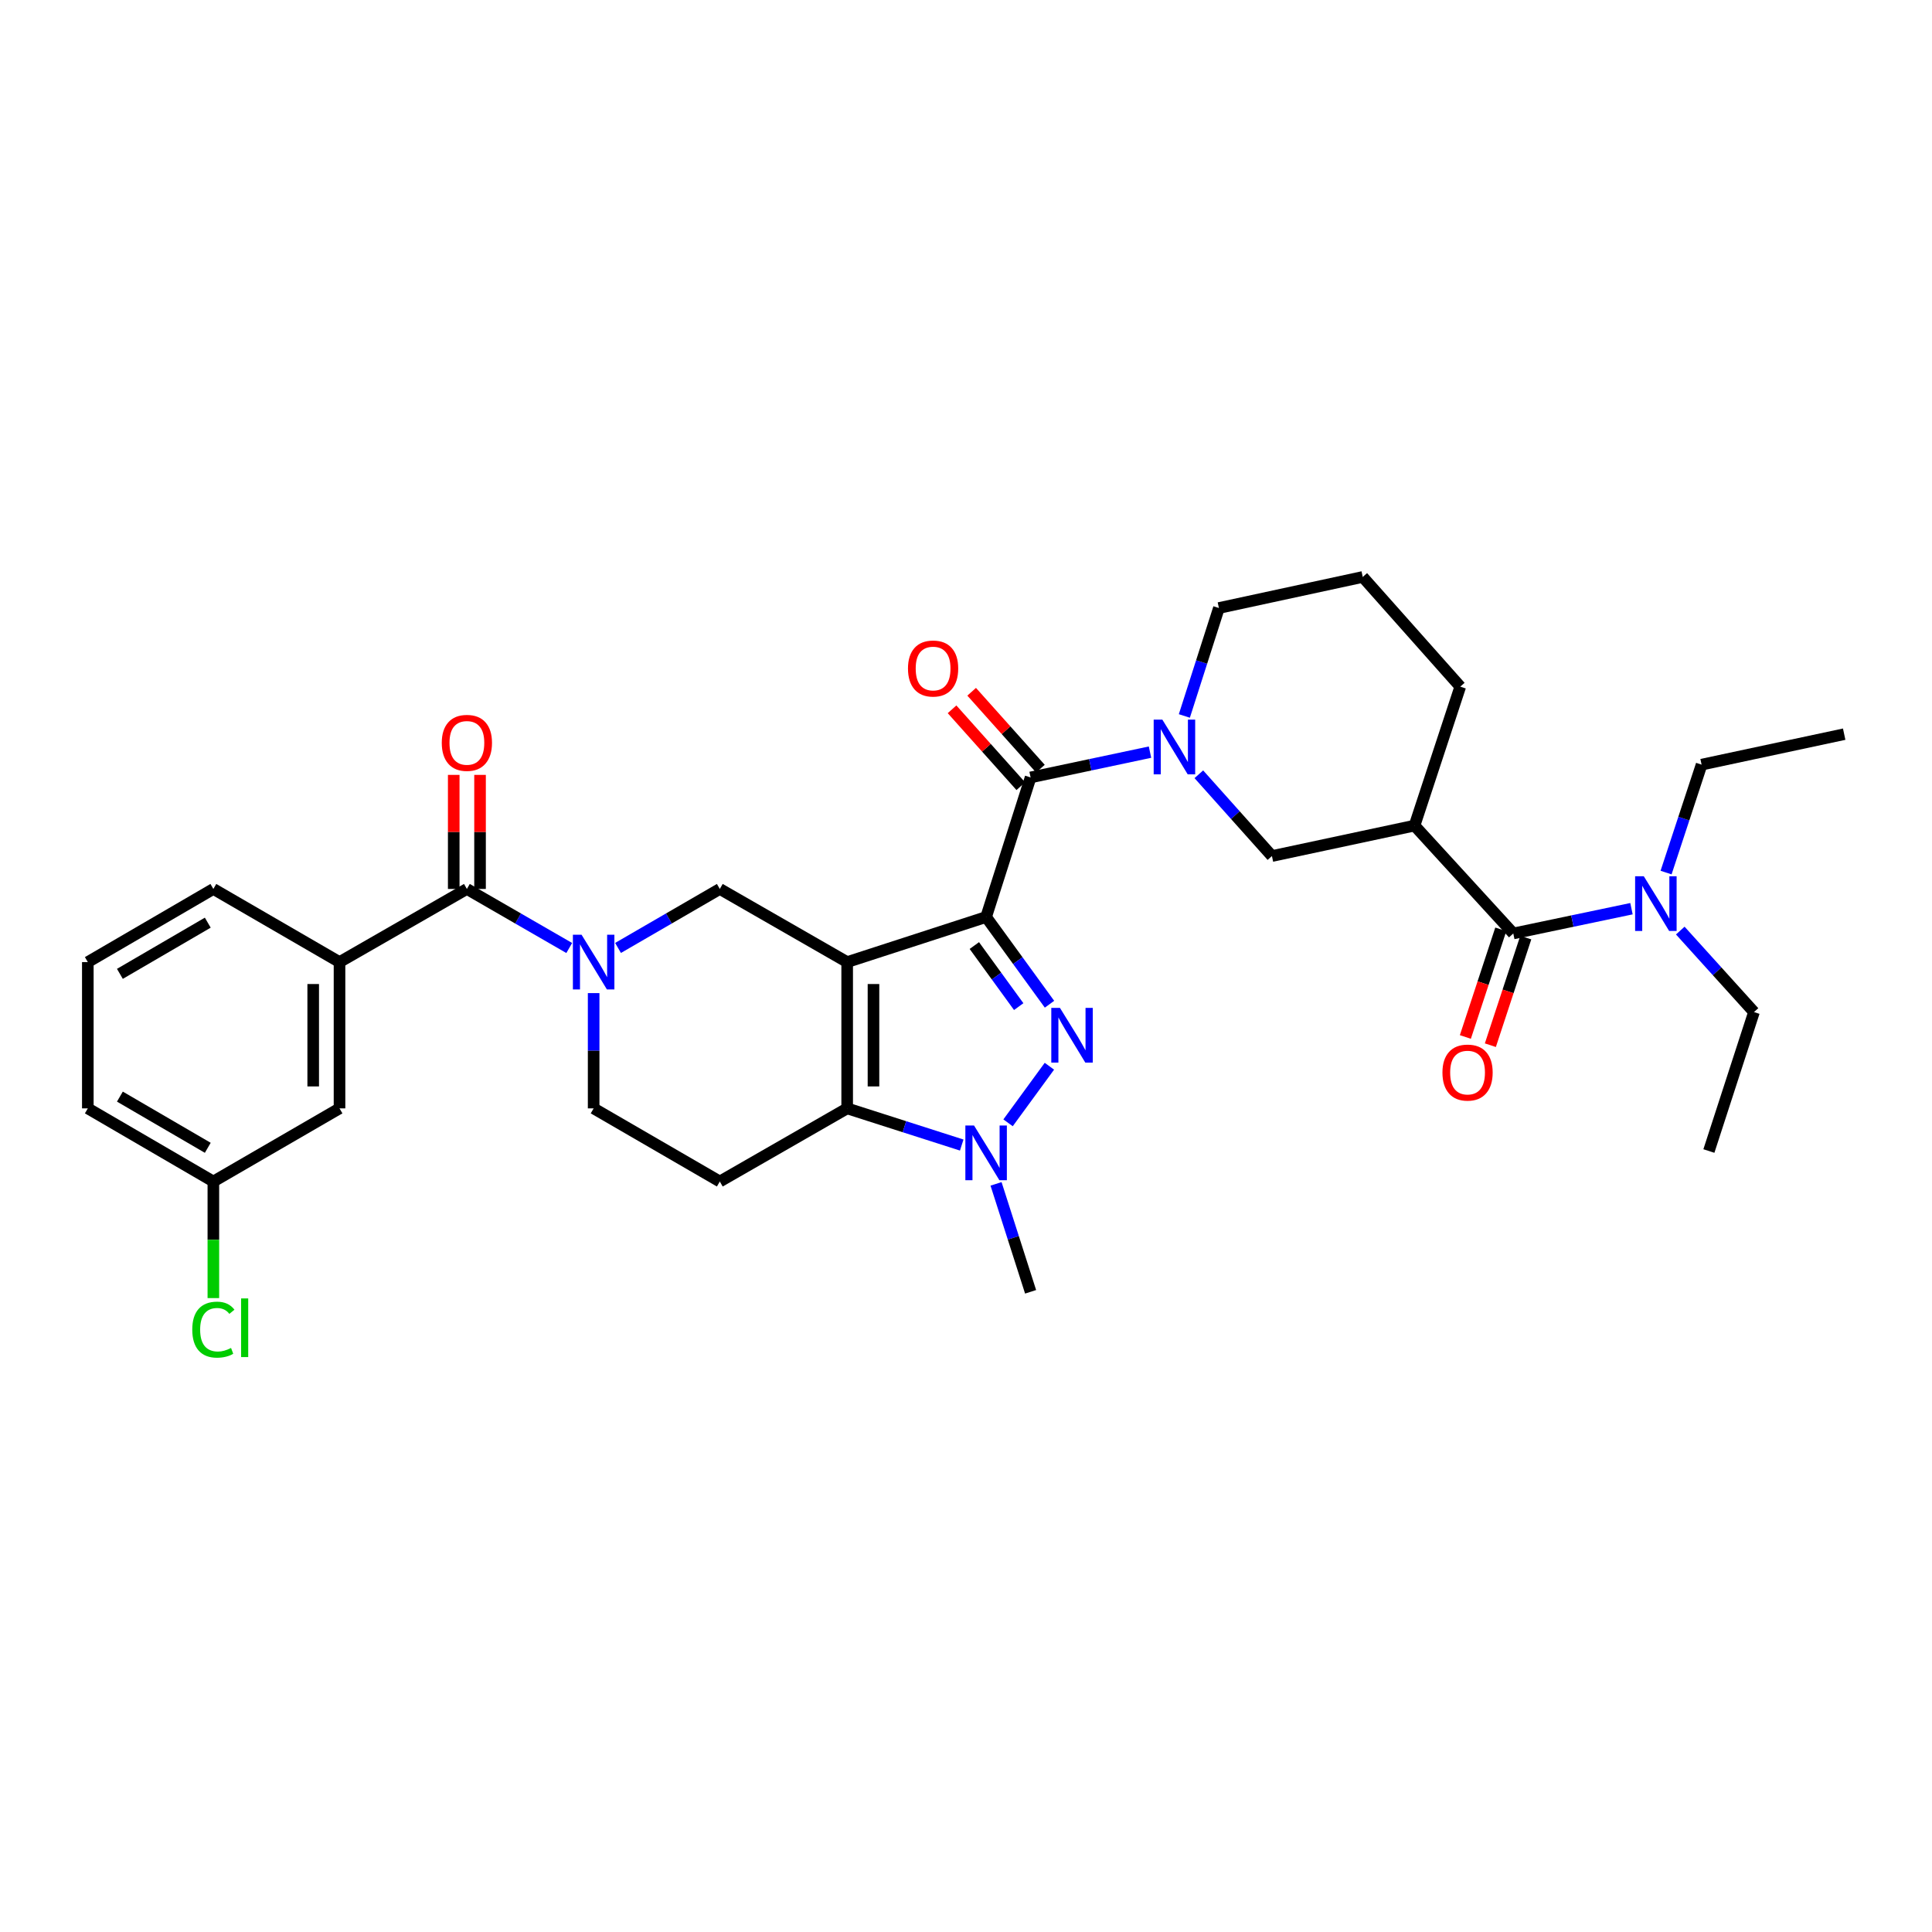 <?xml version='1.0' encoding='iso-8859-1'?>
<svg version='1.1' baseProfile='full'
              xmlns='http://www.w3.org/2000/svg'
                      xmlns:rdkit='http://www.rdkit.org/xml'
                      xmlns:xlink='http://www.w3.org/1999/xlink'
                  xml:space='preserve'
width='1000px' height='1000px' viewBox='0 0 1000 1000'>
<!-- END OF HEADER -->
<rect style='opacity:1.0;fill:#FFFFFF;stroke:none' width='1000' height='1000' x='0' y='0'> </rect>
<path class='bond-0' d='M 510.411,474.641 L 438.493,497.976' style='fill:none;fill-rule:evenodd;stroke:#000000;stroke-width:6px;stroke-linecap:butt;stroke-linejoin:miter;stroke-opacity:1' />
<path class='bond-1' d='M 510.411,474.641 L 526.816,497.214' style='fill:none;fill-rule:evenodd;stroke:#000000;stroke-width:6px;stroke-linecap:butt;stroke-linejoin:miter;stroke-opacity:1' />
<path class='bond-1' d='M 526.816,497.214 L 543.221,519.787' style='fill:none;fill-rule:evenodd;stroke:#0000FF;stroke-width:6px;stroke-linecap:butt;stroke-linejoin:miter;stroke-opacity:1' />
<path class='bond-1' d='M 504.316,489.42 L 515.799,505.221' style='fill:none;fill-rule:evenodd;stroke:#000000;stroke-width:6px;stroke-linecap:butt;stroke-linejoin:miter;stroke-opacity:1' />
<path class='bond-1' d='M 515.799,505.221 L 527.283,521.022' style='fill:none;fill-rule:evenodd;stroke:#0000FF;stroke-width:6px;stroke-linecap:butt;stroke-linejoin:miter;stroke-opacity:1' />
<path class='bond-4' d='M 510.411,474.641 L 533.436,402.397' style='fill:none;fill-rule:evenodd;stroke:#000000;stroke-width:6px;stroke-linecap:butt;stroke-linejoin:miter;stroke-opacity:1' />
<path class='bond-2' d='M 438.493,497.976 L 438.493,573.693' style='fill:none;fill-rule:evenodd;stroke:#000000;stroke-width:6px;stroke-linecap:butt;stroke-linejoin:miter;stroke-opacity:1' />
<path class='bond-2' d='M 452.112,509.333 L 452.112,562.335' style='fill:none;fill-rule:evenodd;stroke:#000000;stroke-width:6px;stroke-linecap:butt;stroke-linejoin:miter;stroke-opacity:1' />
<path class='bond-7' d='M 438.493,497.976 L 372.574,460.121' style='fill:none;fill-rule:evenodd;stroke:#000000;stroke-width:6px;stroke-linecap:butt;stroke-linejoin:miter;stroke-opacity:1' />
<path class='bond-3' d='M 543.165,551.883 L 521.77,581.169' style='fill:none;fill-rule:evenodd;stroke:#0000FF;stroke-width:6px;stroke-linecap:butt;stroke-linejoin:miter;stroke-opacity:1' />
<path class='bond-11' d='M 438.493,573.693 L 372.574,611.548' style='fill:none;fill-rule:evenodd;stroke:#000000;stroke-width:6px;stroke-linecap:butt;stroke-linejoin:miter;stroke-opacity:1' />
<path class='bond-33' d='M 438.493,573.693 L 468.138,583.184' style='fill:none;fill-rule:evenodd;stroke:#000000;stroke-width:6px;stroke-linecap:butt;stroke-linejoin:miter;stroke-opacity:1' />
<path class='bond-33' d='M 468.138,583.184 L 497.784,592.675' style='fill:none;fill-rule:evenodd;stroke:#0000FF;stroke-width:6px;stroke-linecap:butt;stroke-linejoin:miter;stroke-opacity:1' />
<path class='bond-22' d='M 515.549,612.765 L 524.493,640.701' style='fill:none;fill-rule:evenodd;stroke:#0000FF;stroke-width:6px;stroke-linecap:butt;stroke-linejoin:miter;stroke-opacity:1' />
<path class='bond-22' d='M 524.493,640.701 L 533.436,668.636' style='fill:none;fill-rule:evenodd;stroke:#000000;stroke-width:6px;stroke-linecap:butt;stroke-linejoin:miter;stroke-opacity:1' />
<path class='bond-6' d='M 533.436,402.397 L 564.338,395.851' style='fill:none;fill-rule:evenodd;stroke:#000000;stroke-width:6px;stroke-linecap:butt;stroke-linejoin:miter;stroke-opacity:1' />
<path class='bond-6' d='M 564.338,395.851 L 595.24,389.306' style='fill:none;fill-rule:evenodd;stroke:#0000FF;stroke-width:6px;stroke-linecap:butt;stroke-linejoin:miter;stroke-opacity:1' />
<path class='bond-16' d='M 538.513,397.858 L 520.723,377.958' style='fill:none;fill-rule:evenodd;stroke:#000000;stroke-width:6px;stroke-linecap:butt;stroke-linejoin:miter;stroke-opacity:1' />
<path class='bond-16' d='M 520.723,377.958 L 502.932,358.058' style='fill:none;fill-rule:evenodd;stroke:#FF0000;stroke-width:6px;stroke-linecap:butt;stroke-linejoin:miter;stroke-opacity:1' />
<path class='bond-16' d='M 528.359,406.935 L 510.569,387.035' style='fill:none;fill-rule:evenodd;stroke:#000000;stroke-width:6px;stroke-linecap:butt;stroke-linejoin:miter;stroke-opacity:1' />
<path class='bond-16' d='M 510.569,387.035 L 492.779,367.135' style='fill:none;fill-rule:evenodd;stroke:#FF0000;stroke-width:6px;stroke-linecap:butt;stroke-linejoin:miter;stroke-opacity:1' />
<path class='bond-5' d='M 319.895,490.656 L 346.234,475.389' style='fill:none;fill-rule:evenodd;stroke:#0000FF;stroke-width:6px;stroke-linecap:butt;stroke-linejoin:miter;stroke-opacity:1' />
<path class='bond-5' d='M 346.234,475.389 L 372.574,460.121' style='fill:none;fill-rule:evenodd;stroke:#000000;stroke-width:6px;stroke-linecap:butt;stroke-linejoin:miter;stroke-opacity:1' />
<path class='bond-8' d='M 294.634,490.686 L 268.147,475.404' style='fill:none;fill-rule:evenodd;stroke:#0000FF;stroke-width:6px;stroke-linecap:butt;stroke-linejoin:miter;stroke-opacity:1' />
<path class='bond-8' d='M 268.147,475.404 L 241.66,460.121' style='fill:none;fill-rule:evenodd;stroke:#000000;stroke-width:6px;stroke-linecap:butt;stroke-linejoin:miter;stroke-opacity:1' />
<path class='bond-14' d='M 307.268,514.029 L 307.268,543.861' style='fill:none;fill-rule:evenodd;stroke:#0000FF;stroke-width:6px;stroke-linecap:butt;stroke-linejoin:miter;stroke-opacity:1' />
<path class='bond-14' d='M 307.268,543.861 L 307.268,573.693' style='fill:none;fill-rule:evenodd;stroke:#000000;stroke-width:6px;stroke-linecap:butt;stroke-linejoin:miter;stroke-opacity:1' />
<path class='bond-12' d='M 620.515,400.761 L 639.433,421.925' style='fill:none;fill-rule:evenodd;stroke:#0000FF;stroke-width:6px;stroke-linecap:butt;stroke-linejoin:miter;stroke-opacity:1' />
<path class='bond-12' d='M 639.433,421.925 L 658.35,443.089' style='fill:none;fill-rule:evenodd;stroke:#000000;stroke-width:6px;stroke-linecap:butt;stroke-linejoin:miter;stroke-opacity:1' />
<path class='bond-20' d='M 613.02,370.58 L 621.963,342.645' style='fill:none;fill-rule:evenodd;stroke:#0000FF;stroke-width:6px;stroke-linecap:butt;stroke-linejoin:miter;stroke-opacity:1' />
<path class='bond-20' d='M 621.963,342.645 L 630.907,314.709' style='fill:none;fill-rule:evenodd;stroke:#000000;stroke-width:6px;stroke-linecap:butt;stroke-linejoin:miter;stroke-opacity:1' />
<path class='bond-13' d='M 241.66,460.121 L 175.733,497.976' style='fill:none;fill-rule:evenodd;stroke:#000000;stroke-width:6px;stroke-linecap:butt;stroke-linejoin:miter;stroke-opacity:1' />
<path class='bond-17' d='M 248.469,460.121 L 248.469,430.6' style='fill:none;fill-rule:evenodd;stroke:#000000;stroke-width:6px;stroke-linecap:butt;stroke-linejoin:miter;stroke-opacity:1' />
<path class='bond-17' d='M 248.469,430.6 L 248.469,401.079' style='fill:none;fill-rule:evenodd;stroke:#FF0000;stroke-width:6px;stroke-linecap:butt;stroke-linejoin:miter;stroke-opacity:1' />
<path class='bond-17' d='M 234.85,460.121 L 234.85,430.6' style='fill:none;fill-rule:evenodd;stroke:#000000;stroke-width:6px;stroke-linecap:butt;stroke-linejoin:miter;stroke-opacity:1' />
<path class='bond-17' d='M 234.85,430.6 L 234.85,401.079' style='fill:none;fill-rule:evenodd;stroke:#FF0000;stroke-width:6px;stroke-linecap:butt;stroke-linejoin:miter;stroke-opacity:1' />
<path class='bond-9' d='M 732.161,427.328 L 658.35,443.089' style='fill:none;fill-rule:evenodd;stroke:#000000;stroke-width:6px;stroke-linecap:butt;stroke-linejoin:miter;stroke-opacity:1' />
<path class='bond-10' d='M 732.161,427.328 L 783.272,483.161' style='fill:none;fill-rule:evenodd;stroke:#000000;stroke-width:6px;stroke-linecap:butt;stroke-linejoin:miter;stroke-opacity:1' />
<path class='bond-35' d='M 732.161,427.328 L 755.828,355.409' style='fill:none;fill-rule:evenodd;stroke:#000000;stroke-width:6px;stroke-linecap:butt;stroke-linejoin:miter;stroke-opacity:1' />
<path class='bond-15' d='M 783.272,483.161 L 813.861,476.75' style='fill:none;fill-rule:evenodd;stroke:#000000;stroke-width:6px;stroke-linecap:butt;stroke-linejoin:miter;stroke-opacity:1' />
<path class='bond-15' d='M 813.861,476.75 L 844.45,470.34' style='fill:none;fill-rule:evenodd;stroke:#0000FF;stroke-width:6px;stroke-linecap:butt;stroke-linejoin:miter;stroke-opacity:1' />
<path class='bond-18' d='M 776.803,481.032 L 767.637,508.885' style='fill:none;fill-rule:evenodd;stroke:#000000;stroke-width:6px;stroke-linecap:butt;stroke-linejoin:miter;stroke-opacity:1' />
<path class='bond-18' d='M 767.637,508.885 L 758.471,536.738' style='fill:none;fill-rule:evenodd;stroke:#FF0000;stroke-width:6px;stroke-linecap:butt;stroke-linejoin:miter;stroke-opacity:1' />
<path class='bond-18' d='M 789.74,485.289 L 780.574,513.142' style='fill:none;fill-rule:evenodd;stroke:#000000;stroke-width:6px;stroke-linecap:butt;stroke-linejoin:miter;stroke-opacity:1' />
<path class='bond-18' d='M 780.574,513.142 L 771.408,540.995' style='fill:none;fill-rule:evenodd;stroke:#FF0000;stroke-width:6px;stroke-linecap:butt;stroke-linejoin:miter;stroke-opacity:1' />
<path class='bond-34' d='M 372.574,611.548 L 307.268,573.693' style='fill:none;fill-rule:evenodd;stroke:#000000;stroke-width:6px;stroke-linecap:butt;stroke-linejoin:miter;stroke-opacity:1' />
<path class='bond-19' d='M 175.733,497.976 L 175.733,573.693' style='fill:none;fill-rule:evenodd;stroke:#000000;stroke-width:6px;stroke-linecap:butt;stroke-linejoin:miter;stroke-opacity:1' />
<path class='bond-19' d='M 162.114,509.333 L 162.114,562.335' style='fill:none;fill-rule:evenodd;stroke:#000000;stroke-width:6px;stroke-linecap:butt;stroke-linejoin:miter;stroke-opacity:1' />
<path class='bond-25' d='M 175.733,497.976 L 110.435,460.121' style='fill:none;fill-rule:evenodd;stroke:#000000;stroke-width:6px;stroke-linecap:butt;stroke-linejoin:miter;stroke-opacity:1' />
<path class='bond-28' d='M 869.708,481.662 L 888.784,502.754' style='fill:none;fill-rule:evenodd;stroke:#0000FF;stroke-width:6px;stroke-linecap:butt;stroke-linejoin:miter;stroke-opacity:1' />
<path class='bond-28' d='M 888.784,502.754 L 907.861,523.845' style='fill:none;fill-rule:evenodd;stroke:#000000;stroke-width:6px;stroke-linecap:butt;stroke-linejoin:miter;stroke-opacity:1' />
<path class='bond-29' d='M 862.358,451.642 L 871.55,423.709' style='fill:none;fill-rule:evenodd;stroke:#0000FF;stroke-width:6px;stroke-linecap:butt;stroke-linejoin:miter;stroke-opacity:1' />
<path class='bond-29' d='M 871.55,423.709 L 880.743,395.776' style='fill:none;fill-rule:evenodd;stroke:#000000;stroke-width:6px;stroke-linecap:butt;stroke-linejoin:miter;stroke-opacity:1' />
<path class='bond-21' d='M 175.733,573.693 L 110.435,611.548' style='fill:none;fill-rule:evenodd;stroke:#000000;stroke-width:6px;stroke-linecap:butt;stroke-linejoin:miter;stroke-opacity:1' />
<path class='bond-26' d='M 630.907,314.709 L 705.353,298.631' style='fill:none;fill-rule:evenodd;stroke:#000000;stroke-width:6px;stroke-linecap:butt;stroke-linejoin:miter;stroke-opacity:1' />
<path class='bond-24' d='M 110.435,611.548 L 110.435,641.719' style='fill:none;fill-rule:evenodd;stroke:#000000;stroke-width:6px;stroke-linecap:butt;stroke-linejoin:miter;stroke-opacity:1' />
<path class='bond-24' d='M 110.435,641.719 L 110.435,671.89' style='fill:none;fill-rule:evenodd;stroke:#00CC00;stroke-width:6px;stroke-linecap:butt;stroke-linejoin:miter;stroke-opacity:1' />
<path class='bond-36' d='M 110.435,611.548 L 45.455,573.693' style='fill:none;fill-rule:evenodd;stroke:#000000;stroke-width:6px;stroke-linecap:butt;stroke-linejoin:miter;stroke-opacity:1' />
<path class='bond-36' d='M 107.544,594.101 L 62.057,567.603' style='fill:none;fill-rule:evenodd;stroke:#000000;stroke-width:6px;stroke-linecap:butt;stroke-linejoin:miter;stroke-opacity:1' />
<path class='bond-23' d='M 755.828,355.409 L 705.353,298.631' style='fill:none;fill-rule:evenodd;stroke:#000000;stroke-width:6px;stroke-linecap:butt;stroke-linejoin:miter;stroke-opacity:1' />
<path class='bond-27' d='M 110.435,460.121 L 45.455,497.976' style='fill:none;fill-rule:evenodd;stroke:#000000;stroke-width:6px;stroke-linecap:butt;stroke-linejoin:miter;stroke-opacity:1' />
<path class='bond-27' d='M 107.544,477.567 L 62.057,504.066' style='fill:none;fill-rule:evenodd;stroke:#000000;stroke-width:6px;stroke-linecap:butt;stroke-linejoin:miter;stroke-opacity:1' />
<path class='bond-30' d='M 45.455,497.976 L 45.455,573.693' style='fill:none;fill-rule:evenodd;stroke:#000000;stroke-width:6px;stroke-linecap:butt;stroke-linejoin:miter;stroke-opacity:1' />
<path class='bond-32' d='M 907.861,523.845 L 884.518,595.764' style='fill:none;fill-rule:evenodd;stroke:#000000;stroke-width:6px;stroke-linecap:butt;stroke-linejoin:miter;stroke-opacity:1' />
<path class='bond-31' d='M 880.743,395.776 L 954.545,380.007' style='fill:none;fill-rule:evenodd;stroke:#000000;stroke-width:6px;stroke-linecap:butt;stroke-linejoin:miter;stroke-opacity:1' />
<path  class='atom-2' d='M 548.627 521.678
L 557.907 536.678
Q 558.827 538.158, 560.307 540.838
Q 561.787 543.518, 561.867 543.678
L 561.867 521.678
L 565.627 521.678
L 565.627 549.998
L 561.747 549.998
L 551.787 533.598
Q 550.627 531.678, 549.387 529.478
Q 548.187 527.278, 547.827 526.598
L 547.827 549.998
L 544.147 549.998
L 544.147 521.678
L 548.627 521.678
' fill='#0000FF'/>
<path  class='atom-4' d='M 504.151 582.557
L 513.431 597.557
Q 514.351 599.037, 515.831 601.717
Q 517.311 604.397, 517.391 604.557
L 517.391 582.557
L 521.151 582.557
L 521.151 610.877
L 517.271 610.877
L 507.311 594.477
Q 506.151 592.557, 504.911 590.357
Q 503.711 588.157, 503.351 587.477
L 503.351 610.877
L 499.671 610.877
L 499.671 582.557
L 504.151 582.557
' fill='#0000FF'/>
<path  class='atom-6' d='M 301.008 483.816
L 310.288 498.816
Q 311.208 500.296, 312.688 502.976
Q 314.168 505.656, 314.248 505.816
L 314.248 483.816
L 318.008 483.816
L 318.008 512.136
L 314.128 512.136
L 304.168 495.736
Q 303.008 493.816, 301.768 491.616
Q 300.568 489.416, 300.208 488.736
L 300.208 512.136
L 296.528 512.136
L 296.528 483.816
L 301.008 483.816
' fill='#0000FF'/>
<path  class='atom-7' d='M 601.622 372.468
L 610.902 387.468
Q 611.822 388.948, 613.302 391.628
Q 614.782 394.308, 614.862 394.468
L 614.862 372.468
L 618.622 372.468
L 618.622 400.788
L 614.742 400.788
L 604.782 384.388
Q 603.622 382.468, 602.382 380.268
Q 601.182 378.068, 600.822 377.388
L 600.822 400.788
L 597.142 400.788
L 597.142 372.468
L 601.622 372.468
' fill='#0000FF'/>
<path  class='atom-16' d='M 850.815 453.535
L 860.095 468.535
Q 861.015 470.015, 862.495 472.695
Q 863.975 475.375, 864.055 475.535
L 864.055 453.535
L 867.815 453.535
L 867.815 481.855
L 863.935 481.855
L 853.975 465.455
Q 852.815 463.535, 851.575 461.335
Q 850.375 459.135, 850.015 458.455
L 850.015 481.855
L 846.335 481.855
L 846.335 453.535
L 850.815 453.535
' fill='#0000FF'/>
<path  class='atom-17' d='M 469.968 346.023
Q 469.968 339.223, 473.328 335.423
Q 476.688 331.623, 482.968 331.623
Q 489.248 331.623, 492.608 335.423
Q 495.968 339.223, 495.968 346.023
Q 495.968 352.903, 492.568 356.823
Q 489.168 360.703, 482.968 360.703
Q 476.728 360.703, 473.328 356.823
Q 469.968 352.943, 469.968 346.023
M 482.968 357.503
Q 487.288 357.503, 489.608 354.623
Q 491.968 351.703, 491.968 346.023
Q 491.968 340.463, 489.608 337.663
Q 487.288 334.823, 482.968 334.823
Q 478.648 334.823, 476.288 337.623
Q 473.968 340.423, 473.968 346.023
Q 473.968 351.743, 476.288 354.623
Q 478.648 357.503, 482.968 357.503
' fill='#FF0000'/>
<path  class='atom-18' d='M 228.66 384.506
Q 228.66 377.706, 232.02 373.906
Q 235.38 370.106, 241.66 370.106
Q 247.94 370.106, 251.3 373.906
Q 254.66 377.706, 254.66 384.506
Q 254.66 391.386, 251.26 395.306
Q 247.86 399.186, 241.66 399.186
Q 235.42 399.186, 232.02 395.306
Q 228.66 391.426, 228.66 384.506
M 241.66 395.986
Q 245.98 395.986, 248.3 393.106
Q 250.66 390.186, 250.66 384.506
Q 250.66 378.946, 248.3 376.146
Q 245.98 373.306, 241.66 373.306
Q 237.34 373.306, 234.98 376.106
Q 232.66 378.906, 232.66 384.506
Q 232.66 390.226, 234.98 393.106
Q 237.34 395.986, 241.66 395.986
' fill='#FF0000'/>
<path  class='atom-19' d='M 746.604 555.159
Q 746.604 548.359, 749.964 544.559
Q 753.324 540.759, 759.604 540.759
Q 765.884 540.759, 769.244 544.559
Q 772.604 548.359, 772.604 555.159
Q 772.604 562.039, 769.204 565.959
Q 765.804 569.839, 759.604 569.839
Q 753.364 569.839, 749.964 565.959
Q 746.604 562.079, 746.604 555.159
M 759.604 566.639
Q 763.924 566.639, 766.244 563.759
Q 768.604 560.839, 768.604 555.159
Q 768.604 549.599, 766.244 546.799
Q 763.924 543.959, 759.604 543.959
Q 755.284 543.959, 752.924 546.759
Q 750.604 549.559, 750.604 555.159
Q 750.604 560.879, 752.924 563.759
Q 755.284 566.639, 759.604 566.639
' fill='#FF0000'/>
<path  class='atom-25' d='M 99.515 688.222
Q 99.515 681.182, 102.795 677.502
Q 106.115 673.782, 112.395 673.782
Q 118.235 673.782, 121.355 677.902
L 118.715 680.062
Q 116.435 677.062, 112.395 677.062
Q 108.115 677.062, 105.835 679.942
Q 103.595 682.782, 103.595 688.222
Q 103.595 693.822, 105.915 696.702
Q 108.275 699.582, 112.835 699.582
Q 115.955 699.582, 119.595 697.702
L 120.715 700.702
Q 119.235 701.662, 116.995 702.222
Q 114.755 702.782, 112.275 702.782
Q 106.115 702.782, 102.795 699.022
Q 99.515 695.262, 99.515 688.222
' fill='#00CC00'/>
<path  class='atom-25' d='M 124.795 672.062
L 128.475 672.062
L 128.475 702.422
L 124.795 702.422
L 124.795 672.062
' fill='#00CC00'/>
</svg>
